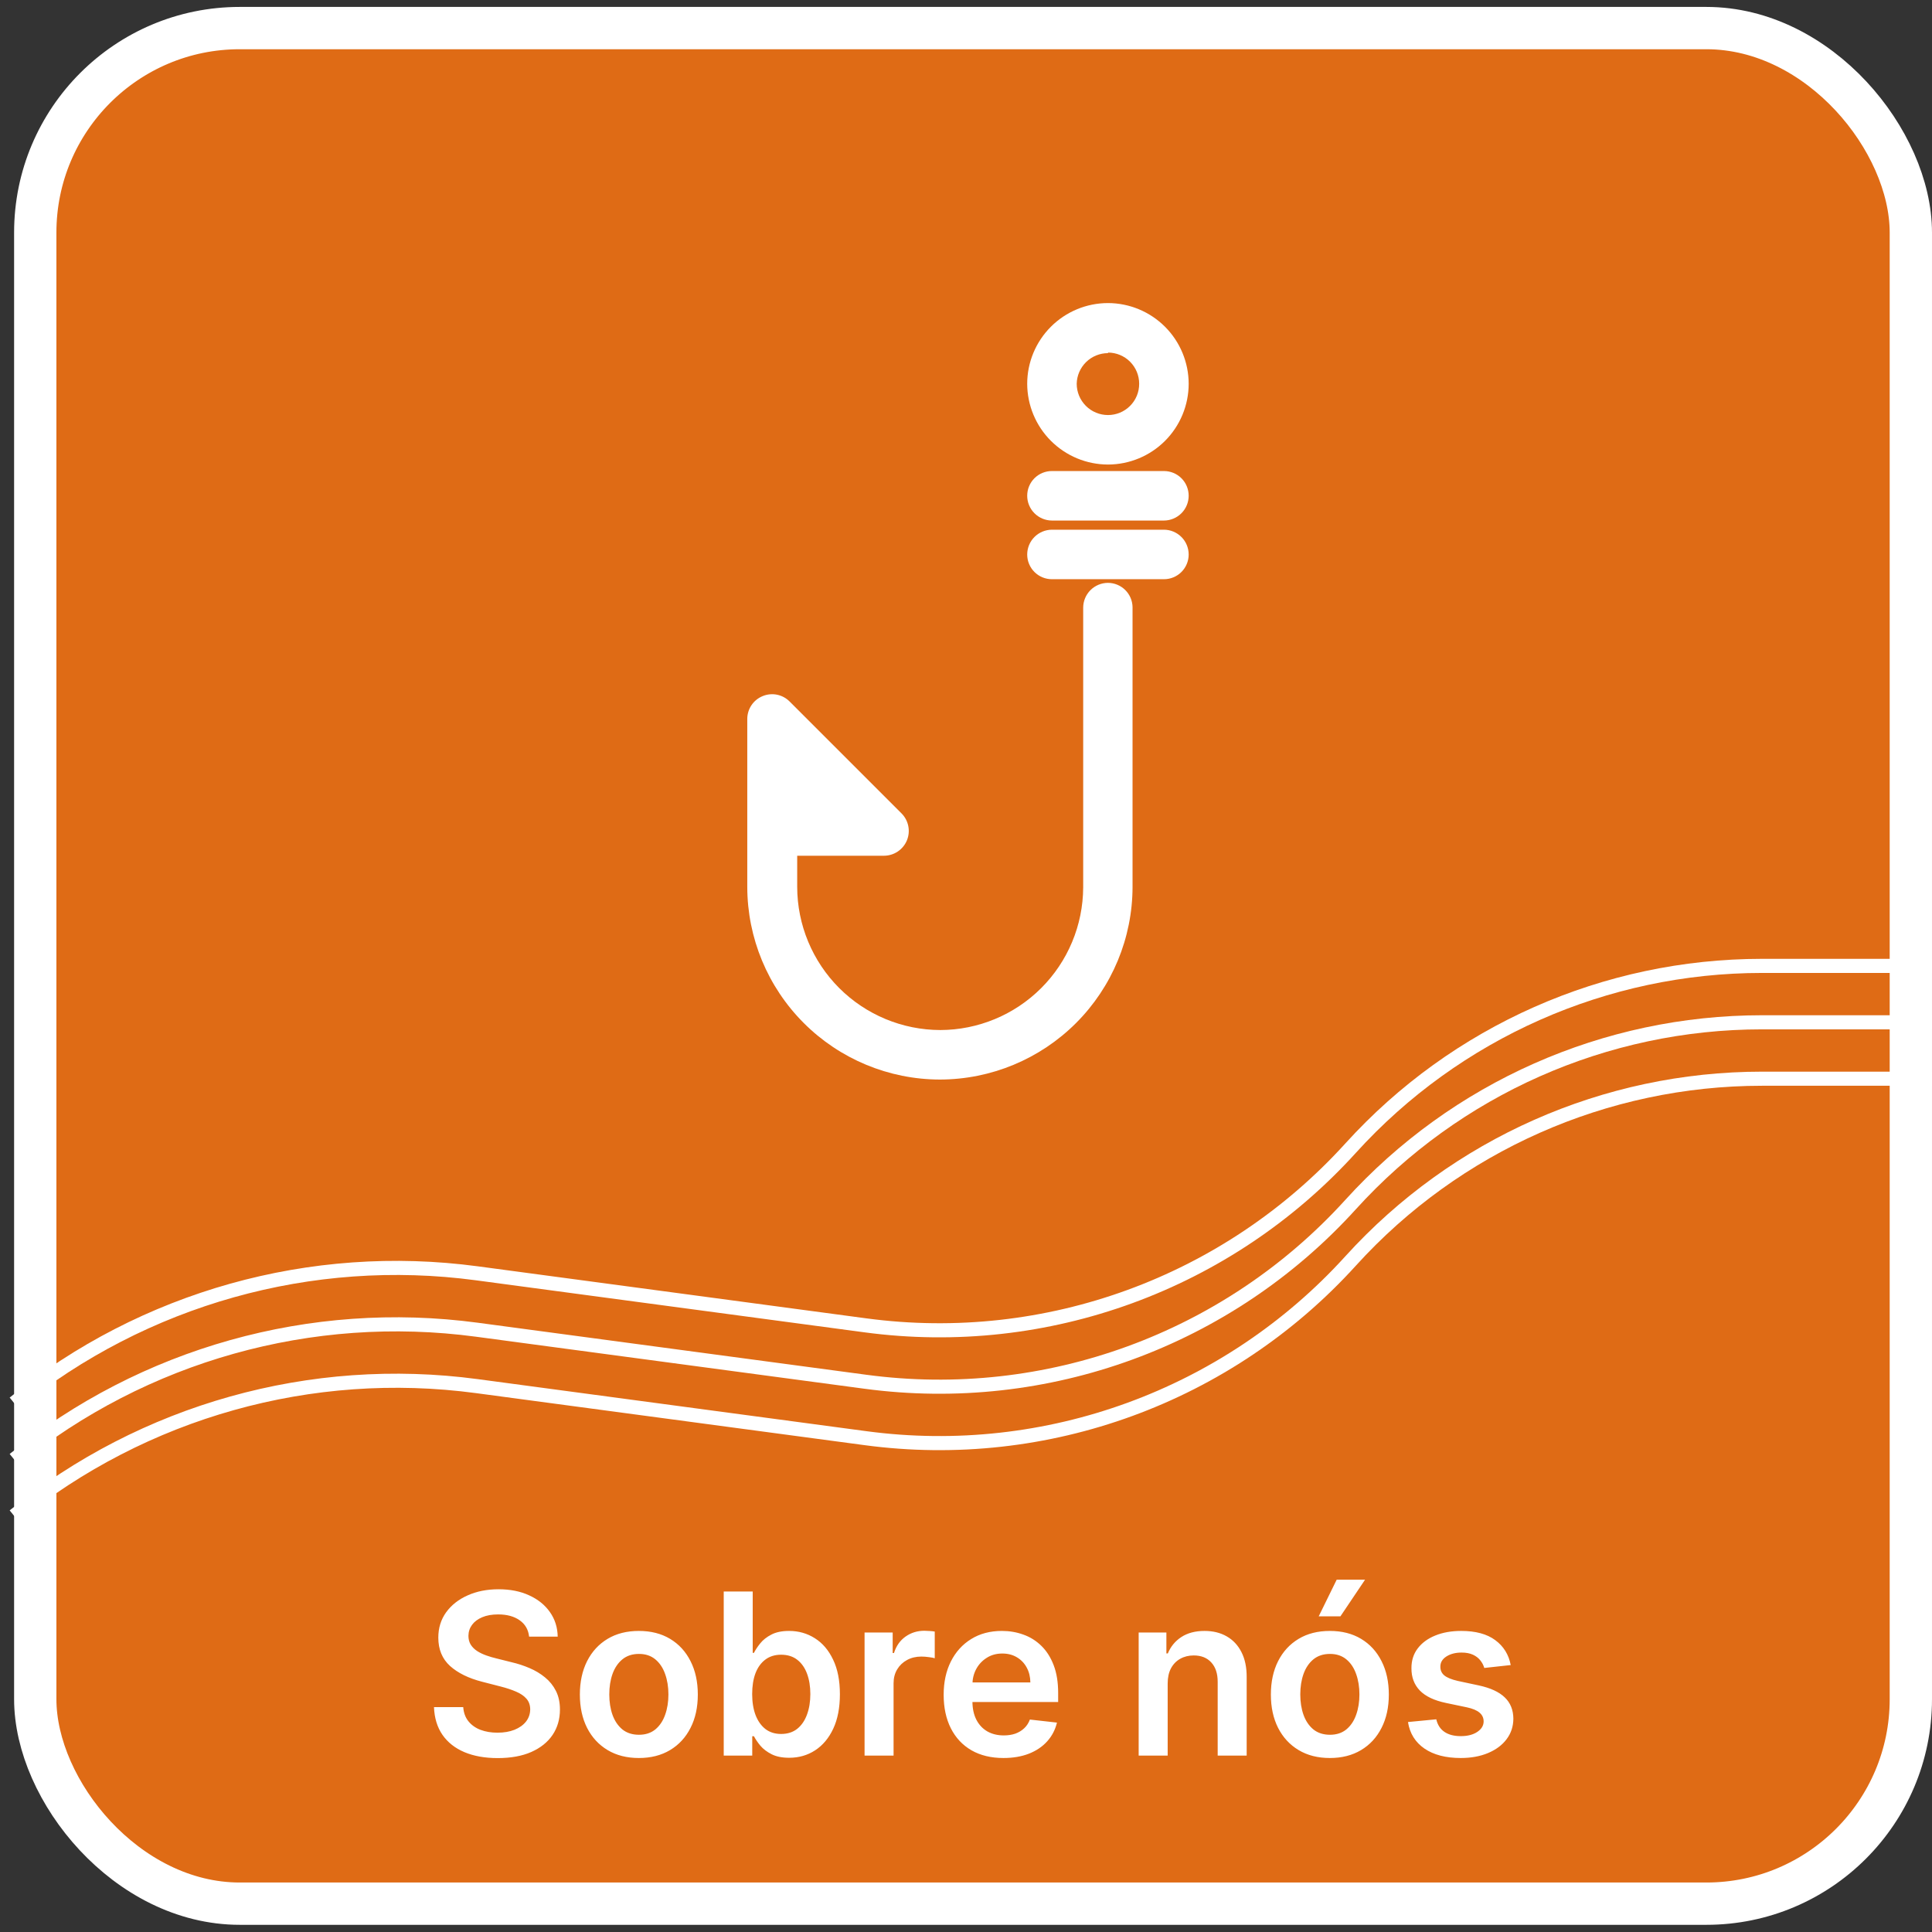 <svg width="137" height="137" viewBox="0 0 137 137" fill="none" xmlns="http://www.w3.org/2000/svg">
<rect x="0" y="0" width="137" height="137" fill="#333333" stroke="none"/>
<rect x="2.5" y="1.991" width="133" height="133" rx="14.5" fill="#DF6B15" stroke="white" stroke-width="3"/>
<path d="M1 107.491V107.491C10.208 100.046 22.073 96.719 33.81 98.291L61.379 101.983C74.215 103.703 87.075 99.002 95.777 89.412V89.412C103.243 81.184 113.836 76.492 124.946 76.492H137" stroke="white"/>
<path d="M1 103.491V103.491C10.208 96.046 22.073 92.719 33.81 94.291L61.379 97.983C74.215 99.703 87.075 95.002 95.777 85.412V85.412C103.243 77.184 113.836 72.492 124.946 72.492H137" stroke="white"/>
<path d="M1 99.492V99.492C10.208 92.046 22.073 88.719 33.81 90.291L61.379 93.983C74.215 95.703 87.075 91.002 95.777 81.412V81.412C103.243 73.184 113.836 68.492 124.946 68.492H137" stroke="white"/>
<path d="M37.519 116.054C37.465 115.558 37.242 115.171 36.848 114.895C36.458 114.618 35.95 114.48 35.325 114.48C34.886 114.48 34.509 114.546 34.195 114.679C33.88 114.812 33.64 114.991 33.473 115.219C33.306 115.446 33.221 115.705 33.217 115.997C33.217 116.24 33.272 116.45 33.382 116.628C33.496 116.806 33.649 116.957 33.842 117.082C34.035 117.204 34.249 117.306 34.484 117.389C34.719 117.473 34.956 117.543 35.195 117.599L36.285 117.872C36.725 117.974 37.147 118.113 37.553 118.287C37.962 118.461 38.327 118.681 38.649 118.946C38.975 119.211 39.233 119.531 39.422 119.906C39.611 120.281 39.706 120.721 39.706 121.224C39.706 121.906 39.532 122.507 39.183 123.026C38.835 123.541 38.331 123.944 37.672 124.236C37.017 124.524 36.223 124.668 35.291 124.668C34.386 124.668 33.6 124.527 32.933 124.247C32.27 123.967 31.751 123.558 31.376 123.02C31.005 122.482 30.805 121.827 30.774 121.054H32.848C32.878 121.459 33.003 121.796 33.223 122.065C33.443 122.334 33.729 122.535 34.081 122.668C34.437 122.8 34.835 122.866 35.274 122.866C35.733 122.866 36.134 122.798 36.479 122.662C36.827 122.522 37.1 122.329 37.297 122.082C37.494 121.832 37.594 121.541 37.598 121.207C37.594 120.904 37.505 120.654 37.331 120.457C37.157 120.257 36.912 120.09 36.598 119.957C36.287 119.821 35.924 119.7 35.507 119.594L34.183 119.253C33.225 119.007 32.467 118.634 31.91 118.134C31.358 117.63 31.081 116.961 31.081 116.128C31.081 115.442 31.267 114.842 31.638 114.327C32.013 113.812 32.522 113.412 33.166 113.128C33.81 112.84 34.539 112.696 35.354 112.696C36.179 112.696 36.903 112.84 37.524 113.128C38.149 113.412 38.64 113.808 38.996 114.315C39.352 114.819 39.535 115.399 39.547 116.054H37.519ZM45.301 124.662C44.449 124.662 43.71 124.474 43.085 124.099C42.46 123.724 41.975 123.2 41.631 122.526C41.29 121.851 41.119 121.063 41.119 120.162C41.119 119.26 41.29 118.471 41.631 117.793C41.975 117.115 42.46 116.588 43.085 116.213C43.71 115.838 44.449 115.651 45.301 115.651C46.153 115.651 46.892 115.838 47.517 116.213C48.142 116.588 48.625 117.115 48.966 117.793C49.311 118.471 49.483 119.26 49.483 120.162C49.483 121.063 49.311 121.851 48.966 122.526C48.625 123.2 48.142 123.724 47.517 124.099C46.892 124.474 46.153 124.662 45.301 124.662ZM45.312 123.014C45.775 123.014 46.161 122.887 46.472 122.634C46.782 122.376 47.013 122.031 47.165 121.599C47.32 121.168 47.398 120.687 47.398 120.156C47.398 119.622 47.32 119.139 47.165 118.707C47.013 118.272 46.782 117.925 46.472 117.668C46.161 117.41 45.775 117.281 45.312 117.281C44.839 117.281 44.445 117.41 44.131 117.668C43.82 117.925 43.587 118.272 43.432 118.707C43.28 119.139 43.205 119.622 43.205 120.156C43.205 120.687 43.28 121.168 43.432 121.599C43.587 122.031 43.82 122.376 44.131 122.634C44.445 122.887 44.839 123.014 45.312 123.014ZM51.32 124.491V112.855H53.376V117.207H53.462C53.568 116.995 53.717 116.77 53.91 116.531C54.104 116.289 54.365 116.082 54.695 115.912C55.024 115.738 55.445 115.651 55.956 115.651C56.63 115.651 57.238 115.823 57.78 116.168C58.325 116.509 58.757 117.014 59.075 117.685C59.397 118.351 59.558 119.169 59.558 120.139C59.558 121.098 59.401 121.912 59.087 122.582C58.772 123.253 58.344 123.764 57.803 124.116C57.261 124.469 56.647 124.645 55.962 124.645C55.462 124.645 55.047 124.562 54.717 124.395C54.388 124.228 54.123 124.027 53.922 123.793C53.725 123.554 53.572 123.329 53.462 123.116H53.342V124.491H51.32ZM53.337 120.128C53.337 120.692 53.416 121.187 53.575 121.611C53.738 122.035 53.971 122.366 54.274 122.605C54.581 122.84 54.952 122.957 55.388 122.957C55.842 122.957 56.223 122.836 56.53 122.594C56.837 122.348 57.068 122.012 57.223 121.588C57.382 121.16 57.462 120.673 57.462 120.128C57.462 119.586 57.384 119.105 57.229 118.685C57.073 118.264 56.842 117.935 56.535 117.696C56.229 117.457 55.846 117.338 55.388 117.338C54.948 117.338 54.575 117.454 54.269 117.685C53.962 117.916 53.729 118.24 53.57 118.656C53.414 119.073 53.337 119.563 53.337 120.128ZM61.307 124.491V115.764H63.301V117.219H63.392C63.551 116.715 63.824 116.327 64.21 116.054C64.6 115.777 65.046 115.639 65.546 115.639C65.659 115.639 65.786 115.645 65.926 115.656C66.07 115.664 66.189 115.677 66.284 115.696V117.588C66.197 117.558 66.059 117.531 65.869 117.509C65.684 117.482 65.504 117.469 65.329 117.469C64.954 117.469 64.617 117.55 64.318 117.713C64.023 117.872 63.79 118.094 63.619 118.378C63.449 118.662 63.364 118.99 63.364 119.361V124.491H61.307ZM71.155 124.662C70.28 124.662 69.524 124.48 68.888 124.116C68.255 123.749 67.769 123.23 67.428 122.56C67.087 121.885 66.916 121.092 66.916 120.179C66.916 119.281 67.087 118.493 67.428 117.815C67.772 117.134 68.253 116.603 68.871 116.224C69.488 115.842 70.213 115.651 71.047 115.651C71.585 115.651 72.092 115.738 72.57 115.912C73.051 116.082 73.475 116.348 73.842 116.707C74.213 117.067 74.505 117.526 74.717 118.082C74.93 118.635 75.035 119.294 75.035 120.06V120.69H67.882V119.304H73.064C73.06 118.91 72.975 118.56 72.808 118.253C72.642 117.942 72.409 117.698 72.109 117.52C71.814 117.342 71.469 117.253 71.075 117.253C70.655 117.253 70.285 117.355 69.967 117.56C69.649 117.76 69.401 118.026 69.223 118.355C69.049 118.681 68.96 119.039 68.956 119.429V120.639C68.956 121.147 69.049 121.582 69.234 121.946C69.42 122.306 69.68 122.582 70.013 122.776C70.346 122.965 70.736 123.06 71.183 123.06C71.483 123.06 71.753 123.018 71.996 122.935C72.238 122.848 72.448 122.721 72.626 122.554C72.805 122.387 72.939 122.181 73.03 121.935L74.95 122.151C74.829 122.658 74.598 123.101 74.257 123.48C73.92 123.855 73.488 124.147 72.962 124.355C72.435 124.56 71.833 124.662 71.155 124.662ZM82.801 119.378V124.491H80.744V115.764H82.71V117.247H82.812C83.013 116.759 83.333 116.37 83.773 116.082C84.216 115.794 84.763 115.651 85.415 115.651C86.017 115.651 86.542 115.779 86.989 116.037C87.439 116.294 87.788 116.668 88.034 117.156C88.284 117.645 88.407 118.238 88.403 118.935V124.491H86.347V119.253C86.347 118.669 86.195 118.213 85.892 117.884C85.593 117.554 85.178 117.389 84.648 117.389C84.288 117.389 83.968 117.469 83.688 117.628C83.411 117.783 83.193 118.009 83.034 118.304C82.879 118.599 82.801 118.957 82.801 119.378ZM94.301 124.662C93.449 124.662 92.71 124.474 92.085 124.099C91.46 123.724 90.975 123.2 90.631 122.526C90.29 121.851 90.119 121.063 90.119 120.162C90.119 119.26 90.29 118.471 90.631 117.793C90.975 117.115 91.46 116.588 92.085 116.213C92.71 115.838 93.449 115.651 94.301 115.651C95.153 115.651 95.892 115.838 96.517 116.213C97.142 116.588 97.625 117.115 97.966 117.793C98.311 118.471 98.483 119.26 98.483 120.162C98.483 121.063 98.311 121.851 97.966 122.526C97.625 123.2 97.142 123.724 96.517 124.099C95.892 124.474 95.153 124.662 94.301 124.662ZM94.312 123.014C94.775 123.014 95.161 122.887 95.472 122.634C95.782 122.376 96.013 122.031 96.165 121.599C96.32 121.168 96.398 120.687 96.398 120.156C96.398 119.622 96.32 119.139 96.165 118.707C96.013 118.272 95.782 117.925 95.472 117.668C95.161 117.41 94.775 117.281 94.312 117.281C93.839 117.281 93.445 117.41 93.131 117.668C92.82 117.925 92.587 118.272 92.432 118.707C92.28 119.139 92.204 119.622 92.204 120.156C92.204 120.687 92.28 121.168 92.432 121.599C92.587 122.031 92.82 122.376 93.131 122.634C93.445 122.887 93.839 123.014 94.312 123.014ZM93.511 114.616L94.784 112.02H96.796L95.051 114.616H93.511ZM107.126 118.071L105.251 118.276C105.198 118.086 105.106 117.908 104.973 117.741C104.844 117.575 104.67 117.44 104.45 117.338C104.231 117.236 103.962 117.185 103.643 117.185C103.215 117.185 102.856 117.277 102.564 117.463C102.276 117.649 102.134 117.889 102.138 118.185C102.134 118.438 102.227 118.645 102.416 118.804C102.609 118.963 102.928 119.094 103.371 119.196L104.859 119.514C105.685 119.692 106.299 119.974 106.7 120.361C107.106 120.747 107.31 121.253 107.314 121.878C107.31 122.427 107.149 122.912 106.831 123.332C106.517 123.749 106.079 124.075 105.518 124.31C104.958 124.544 104.314 124.662 103.587 124.662C102.518 124.662 101.659 124.438 101.007 123.991C100.356 123.541 99.967 122.914 99.842 122.111L101.848 121.918C101.939 122.312 102.132 122.609 102.428 122.81C102.723 123.01 103.107 123.111 103.581 123.111C104.07 123.111 104.462 123.01 104.757 122.81C105.056 122.609 105.206 122.361 105.206 122.065C105.206 121.815 105.109 121.609 104.916 121.446C104.727 121.283 104.431 121.158 104.03 121.071L102.541 120.759C101.704 120.584 101.085 120.291 100.683 119.878C100.282 119.461 100.083 118.935 100.087 118.298C100.083 117.76 100.229 117.294 100.524 116.901C100.823 116.503 101.238 116.196 101.768 115.98C102.303 115.76 102.918 115.651 103.615 115.651C104.638 115.651 105.443 115.868 106.03 116.304C106.621 116.74 106.986 117.329 107.126 118.071Z" fill="white"/>
<path d="M78.57 32.941C80.088 32.939 81.543 32.334 82.615 31.26C83.688 30.186 84.29 28.729 84.29 27.211C84.287 25.695 83.684 24.242 82.612 23.17C81.539 22.098 80.086 21.494 78.57 21.491C77.052 21.491 75.596 22.094 74.522 23.166C73.447 24.239 72.843 25.694 72.84 27.211C72.843 28.73 73.447 30.186 74.521 31.26C75.595 32.334 77.051 32.939 78.57 32.941ZM78.57 25.002C79.156 25.002 79.718 25.234 80.133 25.649C80.547 26.063 80.78 26.625 80.78 27.211C80.781 27.503 80.725 27.791 80.615 28.06C80.504 28.33 80.341 28.575 80.136 28.781C79.931 28.987 79.687 29.151 79.418 29.262C79.149 29.374 78.861 29.431 78.57 29.431C77.981 29.431 77.416 29.198 77 28.781C76.584 28.365 76.35 27.8 76.35 27.211C76.363 26.631 76.603 26.08 77.017 25.674C77.432 25.268 77.99 25.041 78.57 25.041V25.002Z" fill="white"/>
<path d="M82.54 33.402H74.6C74.369 33.4 74.141 33.444 73.927 33.532C73.713 33.619 73.519 33.748 73.356 33.91C73.192 34.073 73.063 34.267 72.974 34.48C72.885 34.693 72.84 34.921 72.84 35.152C72.84 35.383 72.885 35.611 72.974 35.825C73.062 36.038 73.192 36.233 73.355 36.396C73.519 36.559 73.713 36.689 73.926 36.778C74.14 36.866 74.369 36.912 74.6 36.912H82.54C83.005 36.909 83.45 36.722 83.778 36.393C84.106 36.063 84.29 35.617 84.29 35.152C84.29 34.688 84.105 34.242 83.777 33.914C83.449 33.586 83.004 33.402 82.54 33.402Z" fill="white"/>
<path d="M82.54 37.562H74.6C74.133 37.562 73.685 37.747 73.355 38.077C73.025 38.407 72.84 38.855 72.84 39.322C72.84 39.552 72.885 39.78 72.974 39.993C73.063 40.206 73.192 40.4 73.356 40.562C73.519 40.725 73.713 40.854 73.927 40.941C74.141 41.029 74.369 41.073 74.6 41.072H82.54C83.004 41.072 83.449 40.887 83.777 40.559C84.105 40.231 84.29 39.786 84.29 39.322C84.29 38.856 84.106 38.41 83.778 38.081C83.45 37.751 83.005 37.564 82.54 37.562Z" fill="white"/>
<path d="M78.57 41.331C78.103 41.331 77.656 41.517 77.326 41.847C76.996 42.177 76.81 42.625 76.81 43.092V62.931C76.797 65.612 75.725 68.179 73.827 70.073C71.93 71.966 69.361 73.034 66.68 73.041C63.99 73.036 61.411 71.965 59.509 70.063C57.607 68.16 56.535 65.582 56.53 62.892V60.681H62.68C63.029 60.681 63.37 60.577 63.66 60.383C63.95 60.189 64.176 59.914 64.31 59.592C64.442 59.271 64.476 58.919 64.408 58.579C64.341 58.239 64.174 57.927 63.93 57.681L55.99 49.742C55.745 49.496 55.433 49.329 55.093 49.261C54.753 49.194 54.4 49.229 54.08 49.362C53.758 49.493 53.482 49.717 53.288 50.005C53.094 50.294 52.99 50.634 52.99 50.981V62.892C52.995 66.513 54.436 69.984 56.997 72.545C59.557 75.105 63.029 76.546 66.65 76.552C70.271 76.546 73.743 75.105 76.303 72.545C78.864 69.984 80.305 66.513 80.31 62.892V43.051C80.302 42.594 80.116 42.158 79.791 41.837C79.466 41.516 79.027 41.334 78.57 41.331Z" fill="white"/>
</svg>
